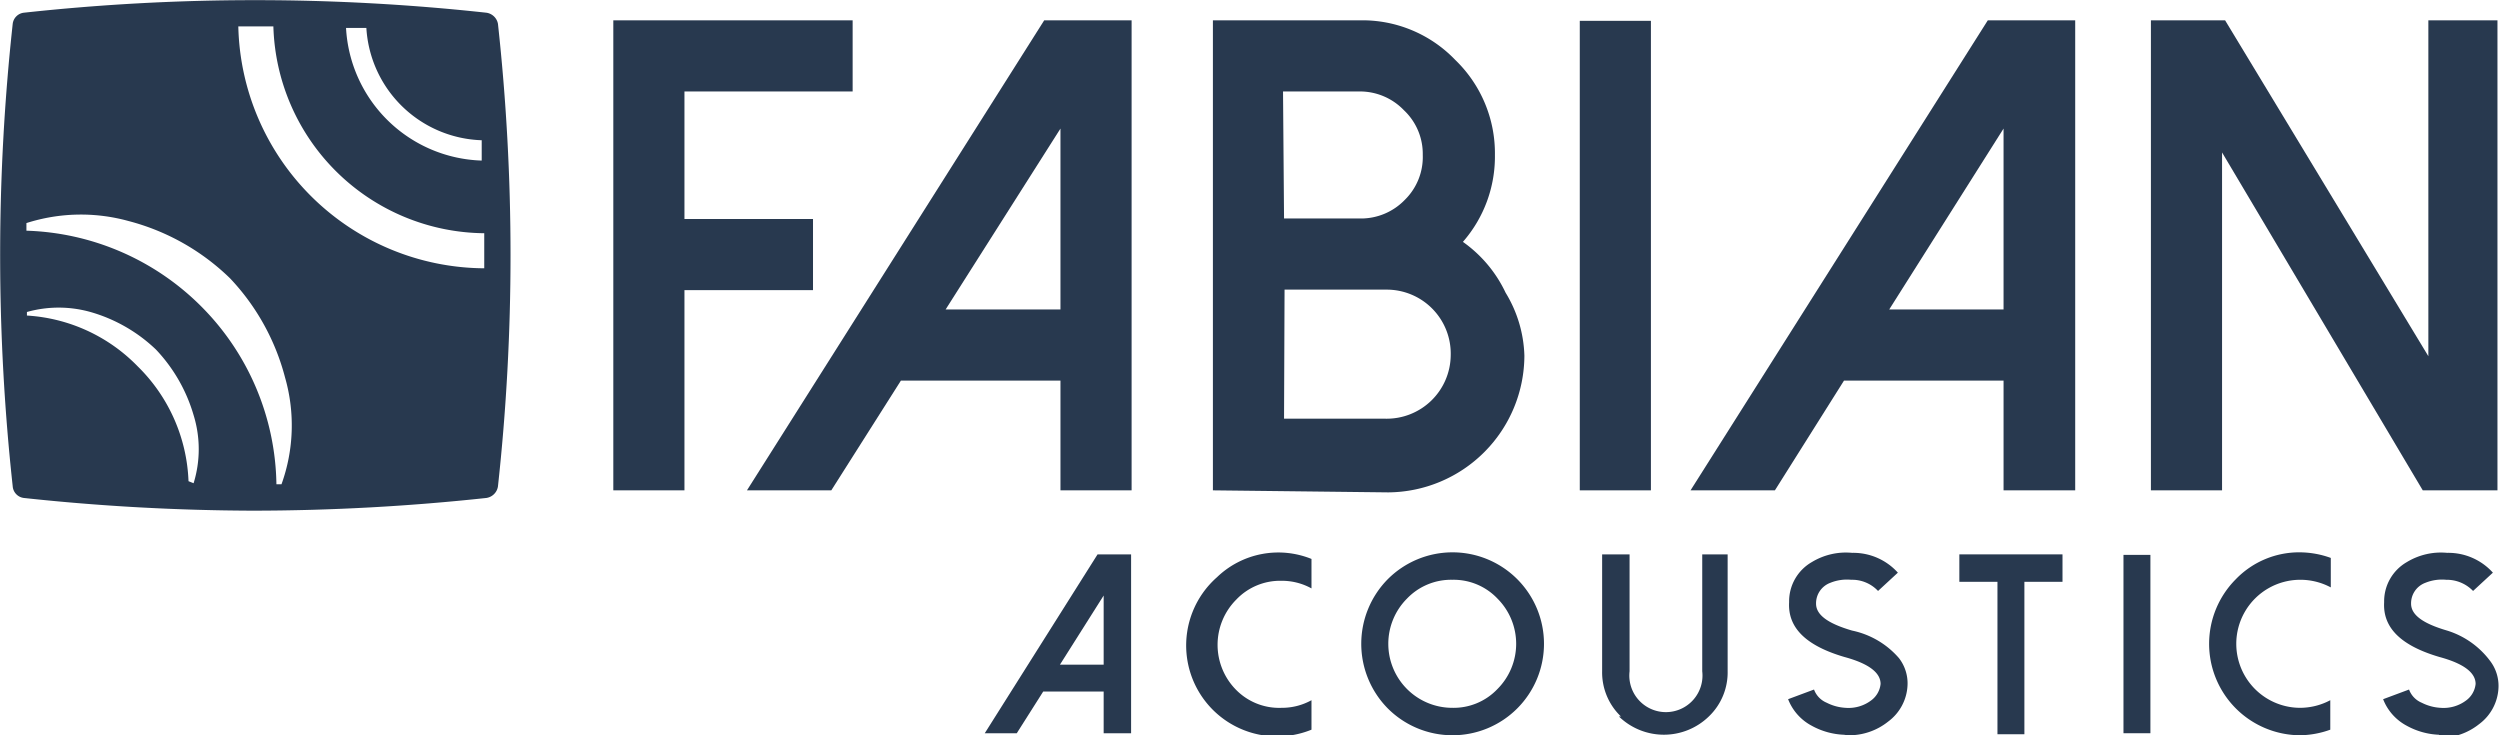 <svg id="Ebene_1" data-name="Ebene 1" xmlns="http://www.w3.org/2000/svg" viewBox="0 0 49.2 14.47"><defs><style>.cls-1{fill:#28394f;}</style></defs><path class="cls-1" d="M16.78.4V1.8H13.47V4.31H16v1.4H13.47V9.65h-1.4V.4Z"/><path class="cls-1" d="M22.27.4V9.65h-1.4V7.49H17.73L16.36,9.65H14.7L20.55.4ZM18.61,6.09h2.26V2.53Z"/><path class="cls-1" d="M23.87,9.65V.4h2.9a2.53,2.53,0,0,1,1.87.78,2.55,2.55,0,0,1,.78,1.87,2.55,2.55,0,0,1-.63,1.71,2.56,2.56,0,0,1,.84,1A2.51,2.51,0,0,1,30,7a2.7,2.7,0,0,1-2.68,2.69Zm1.4-5.35h1.5a1.2,1.2,0,0,0,.88-.37A1.18,1.18,0,0,0,28,3.05a1.18,1.18,0,0,0-.37-.88,1.2,1.2,0,0,0-.88-.37h-1.5Zm0,3.94h2A1.26,1.26,0,0,0,28.55,7,1.26,1.26,0,0,0,27.28,5.7h-2Z"/><path class="cls-1" d="M32.49,9.65h-1.4V.41h1.4Z"/><path class="cls-1" d="M40.84.4V9.65H39.43V7.49H36.29L34.93,9.65H33.27L39.12.4ZM37.18,6.09h2.25V2.53Z"/><path class="cls-1" d="M49.15.4V9.65H47.68L43.73,3V9.65h-1.4V.4h1.46l4,6.61V.4Z"/><path class="cls-1" d="M9.8.47A.27.27,0,0,0,9.57.25a42,42,0,0,0-9.1,0A.25.25,0,0,0,.25.47a42,42,0,0,0,0,9.1.25.25,0,0,0,.22.23A43.21,43.21,0,0,0,5,10.05,43.21,43.21,0,0,0,9.57,9.8a.27.27,0,0,0,.23-.23A42,42,0,0,0,9.8.47Zm-6.09,9a3.34,3.34,0,0,0-1-2.26,3.32,3.32,0,0,0-2.18-1V6.14a2.31,2.31,0,0,1,1.25,0,3.09,3.09,0,0,1,1.29.74,3.16,3.16,0,0,1,.74,1.29,2.27,2.27,0,0,1,0,1.34ZM9.48,2.76c0,.13,0,.27,0,.4A2.76,2.76,0,0,1,6.81.55l.4,0A2.35,2.35,0,0,0,9.48,2.76ZM4.69.52q.34,0,.69,0A4.19,4.19,0,0,0,9.53,4.59v.69A4.87,4.87,0,0,1,4.69.52ZM2.53,4.35a4.48,4.48,0,0,1,2,1.13A4.48,4.48,0,0,1,5.61,7.43a3.42,3.42,0,0,1-.07,2.1h-.1A5.06,5.06,0,0,0,3.93,6,5.08,5.08,0,0,0,.52,4.54V4.39A3.52,3.52,0,0,1,2.53,4.35Z"/><path class="cls-1" d="M22.26,10.91v3.52h-.54v-.82H20.53l-.52.82h-.63l2.22-3.52Zm-1.4,2.17h.86V11.72Z"/><path class="cls-1" d="M25.22,13.93a1.2,1.2,0,0,0,.59-.15v.58a1.79,1.79,0,0,1-1.86-3A1.74,1.74,0,0,1,25.81,11v.58a1.2,1.2,0,0,0-.59-.15,1.19,1.19,0,0,0-.89.37,1.26,1.26,0,0,0,0,1.78A1.19,1.19,0,0,0,25.22,13.93Z"/><path class="cls-1" d="M27.31,13.94a1.81,1.81,0,0,1,0-2.54,1.8,1.8,0,1,1,0,2.54Zm.38-2.16a1.26,1.26,0,0,0,.89,2.15,1.19,1.19,0,0,0,.89-.37,1.26,1.26,0,0,0,0-1.78,1.19,1.19,0,0,0-.89-.37A1.2,1.2,0,0,0,27.69,11.78Z"/><path class="cls-1" d="M31.9,14.1a1.2,1.2,0,0,1-.37-.89v-2.3h.54v2.3a.72.72,0,1,0,1.43,0v-2.3H34v2.3a1.2,1.2,0,0,1-.37.89,1.27,1.27,0,0,1-1.77,0Z"/><path class="cls-1" d="M36.29,14.46a1.43,1.43,0,0,1-.64-.18,1,1,0,0,1-.46-.52l.51-.19a.45.45,0,0,0,.25.26.93.93,0,0,0,.37.1.74.74,0,0,0,.51-.15.46.46,0,0,0,.18-.32c0-.22-.23-.4-.71-.53-.75-.22-1.12-.57-1.09-1.08a.89.89,0,0,1,.45-.79,1.29,1.29,0,0,1,.79-.18,1.18,1.18,0,0,1,.9.39l-.39.36a.7.7,0,0,0-.53-.22.87.87,0,0,0-.41.06.43.43,0,0,0-.28.41c0,.22.23.39.71.53a1.67,1.67,0,0,1,.92.54.81.81,0,0,1,.17.54.94.94,0,0,1-.38.71,1.23,1.23,0,0,1-.8.27Z"/><path class="cls-1" d="M40.59,10.91v.54h-.75v3h-.53v-3h-.75v-.54Z"/><path class="cls-1" d="M42.32,14.43h-.53V10.92h.53Z"/><path class="cls-1" d="M45.26,13.93a1.27,1.27,0,0,0,.6-.15v.58a1.81,1.81,0,0,1-.6.11A1.8,1.8,0,0,1,44,11.4a1.73,1.73,0,0,1,1.27-.53,1.81,1.81,0,0,1,.6.11v.58a1.27,1.27,0,0,0-.6-.15,1.26,1.26,0,0,0,0,2.52Z"/><path class="cls-1" d="M48,14.46a1.43,1.43,0,0,1-.64-.18,1,1,0,0,1-.46-.52l.51-.19a.45.45,0,0,0,.25.26.93.93,0,0,0,.37.1.74.74,0,0,0,.51-.15.46.46,0,0,0,.18-.32c0-.22-.23-.4-.71-.53-.75-.22-1.12-.57-1.09-1.08a.89.89,0,0,1,.45-.79,1.29,1.29,0,0,1,.79-.18,1.18,1.18,0,0,1,.9.39l-.39.36a.72.72,0,0,0-.53-.22.87.87,0,0,0-.41.06.43.43,0,0,0-.28.41c0,.22.23.39.71.53A1.67,1.67,0,0,1,49,13a.81.81,0,0,1,.17.54.94.94,0,0,1-.38.71,1.23,1.23,0,0,1-.8.27Z"/></svg>